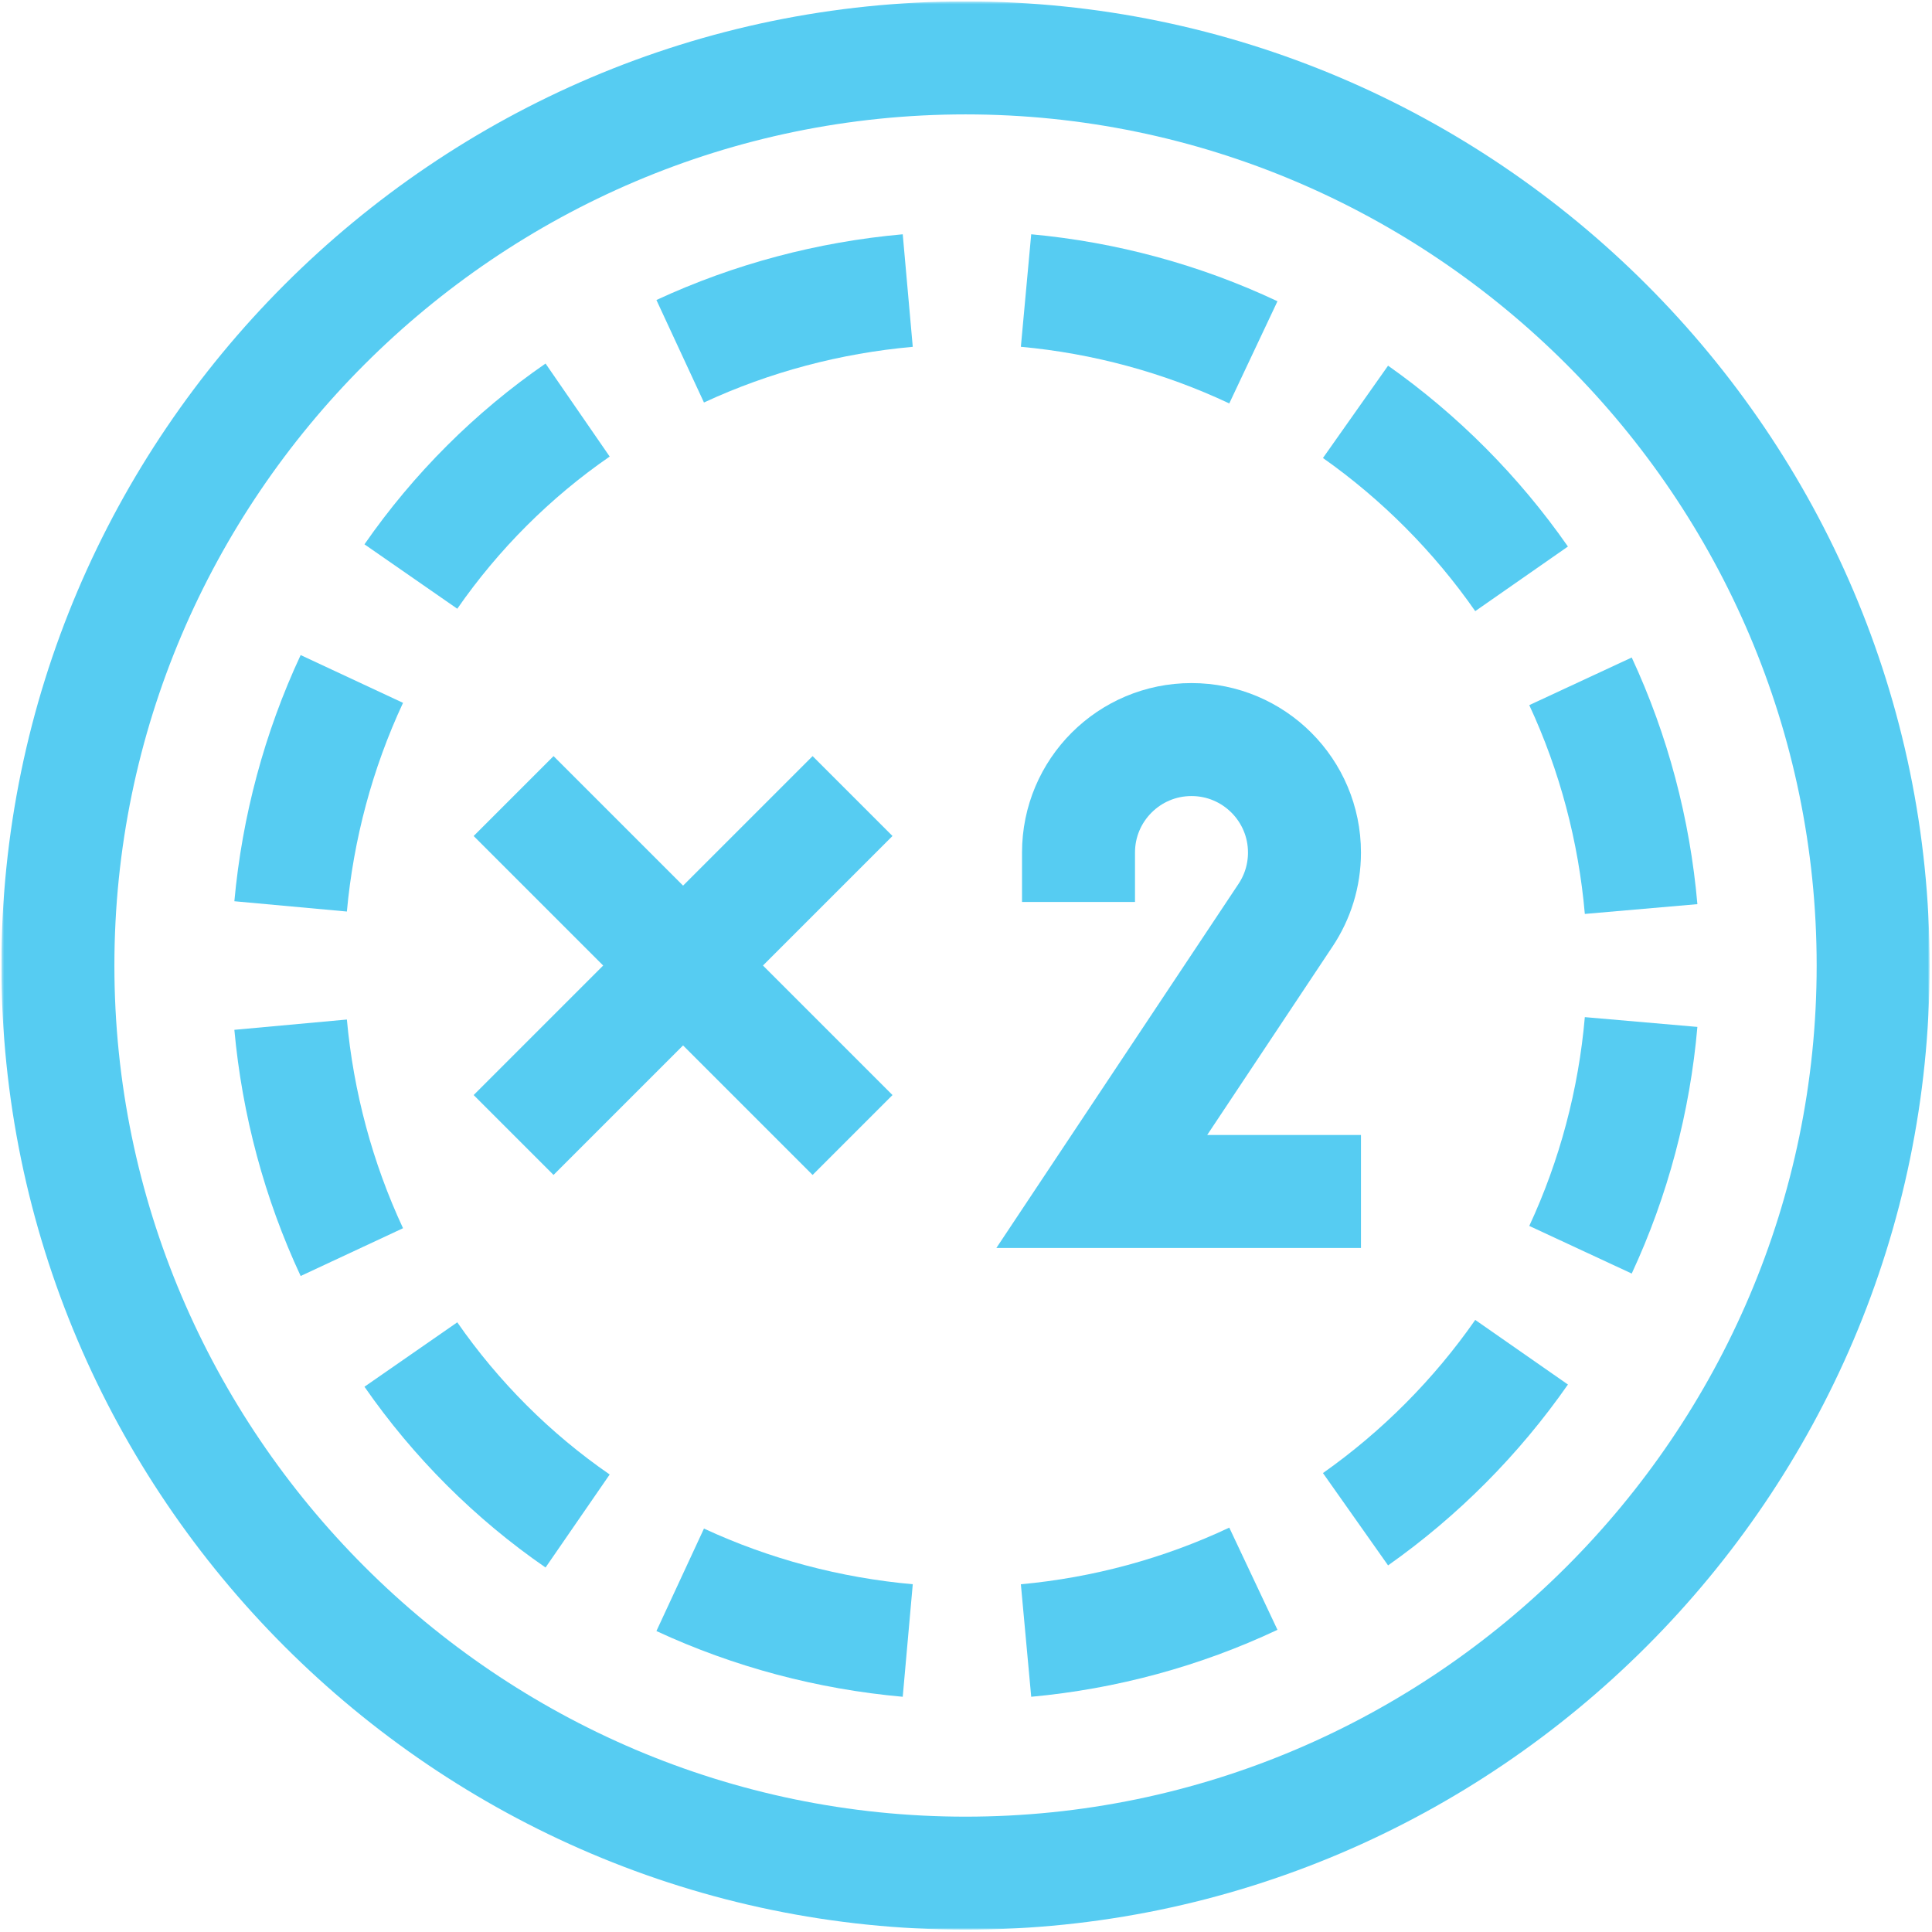 <svg width="684" height="684" viewBox="0 0 684 684" fill="none" xmlns="http://www.w3.org/2000/svg">
<g clip-path="url(#clip0_954_1580)">
<mask id="mask0_954_1580" style="mask-type:luminance" maskUnits="userSpaceOnUse" x="0" y="0" width="684" height="684">
<path d="M0.5 0.5H683.167V683.167H0.5V0.5Z" fill="white"/>
</mask>
<g mask="url(#mask0_954_1580)">
<path d="M581.013 361.834C578.592 389.696 571.334 417.115 559.556 442.455" stroke="#56CCF2" stroke-width="40" stroke-miterlimit="10"/>
<path d="M538.697 478.738C522.722 501.658 502.729 521.763 479.902 537.863" stroke="#56CCF2" stroke-width="40" stroke-miterlimit="10"/>
<path d="M443.74 558.925C418.469 570.842 391.097 578.247 363.257 580.807" stroke="#56CCF2" stroke-width="40" stroke-miterlimit="10"/>
<path d="M321.377 580.8C293.542 578.319 266.154 571.068 240.813 559.311" stroke="#56CCF2" stroke-width="40" stroke-miterlimit="10"/>
<path d="M204.499 538.492C181.482 522.623 161.398 502.515 145.463 479.554" stroke="#56CCF2" stroke-width="40" stroke-miterlimit="10"/>
<path d="M124.565 443.29C112.752 417.974 105.437 390.603 102.891 362.772" stroke="#56CCF2" stroke-width="40" stroke-miterlimit="10"/>
<path d="M102.891 320.895C105.437 293.064 112.752 265.693 124.565 240.377" stroke="#56CCF2" stroke-width="40" stroke-miterlimit="10"/>
<path d="M145.463 204.114C161.398 181.153 181.482 161.043 204.499 145.174" stroke="#56CCF2" stroke-width="40" stroke-miterlimit="10"/>
<path d="M240.812 124.356C266.154 112.599 293.542 105.348 321.376 102.867" stroke="#56CCF2" stroke-width="40" stroke-miterlimit="10"/>
<path d="M363.256 102.86C391.096 105.419 418.468 112.824 443.739 124.743" stroke="#56CCF2" stroke-width="40" stroke-miterlimit="10"/>
<path d="M479.902 145.803C502.729 161.903 522.721 182.009 538.697 204.929" stroke="#56CCF2" stroke-width="40" stroke-miterlimit="10"/>
<path d="M559.556 241.212C571.335 266.552 578.591 293.97 581.013 321.834" stroke="#56CCF2" stroke-width="40" stroke-miterlimit="10"/>
<path d="M481.833 421.833H390.068L455.164 323.956C459.377 317.62 461.833 310.013 461.833 301.833C461.833 279.743 443.924 261.833 421.833 261.833C399.743 261.833 381.833 279.743 381.833 301.833V319.333" stroke="#56CCF2" stroke-width="40" stroke-miterlimit="10"/>
<path d="M181.833 281.833L301.833 401.833" stroke="#56CCF2" stroke-width="40" stroke-miterlimit="10"/>
<path d="M301.833 281.833L181.833 401.833" stroke="#56CCF2" stroke-width="40" stroke-miterlimit="10"/>
<path d="M663.167 341.833C663.167 518.564 518.565 663.167 341.833 663.167C165.103 663.167 20.5 518.564 20.5 341.833C20.5 165.103 165.103 20.5 341.833 20.5C518.565 20.5 663.167 165.103 663.167 341.833Z" stroke="#56CCF2" stroke-width="40" stroke-miterlimit="10"/>
</g>
</g>
<defs>
<clipPath id="clip0_954_1580">
<rect width="682.667" height="682.667" fill="white" transform="translate(0.5 0.5)"/>
</clipPath>
</defs>
</svg>
